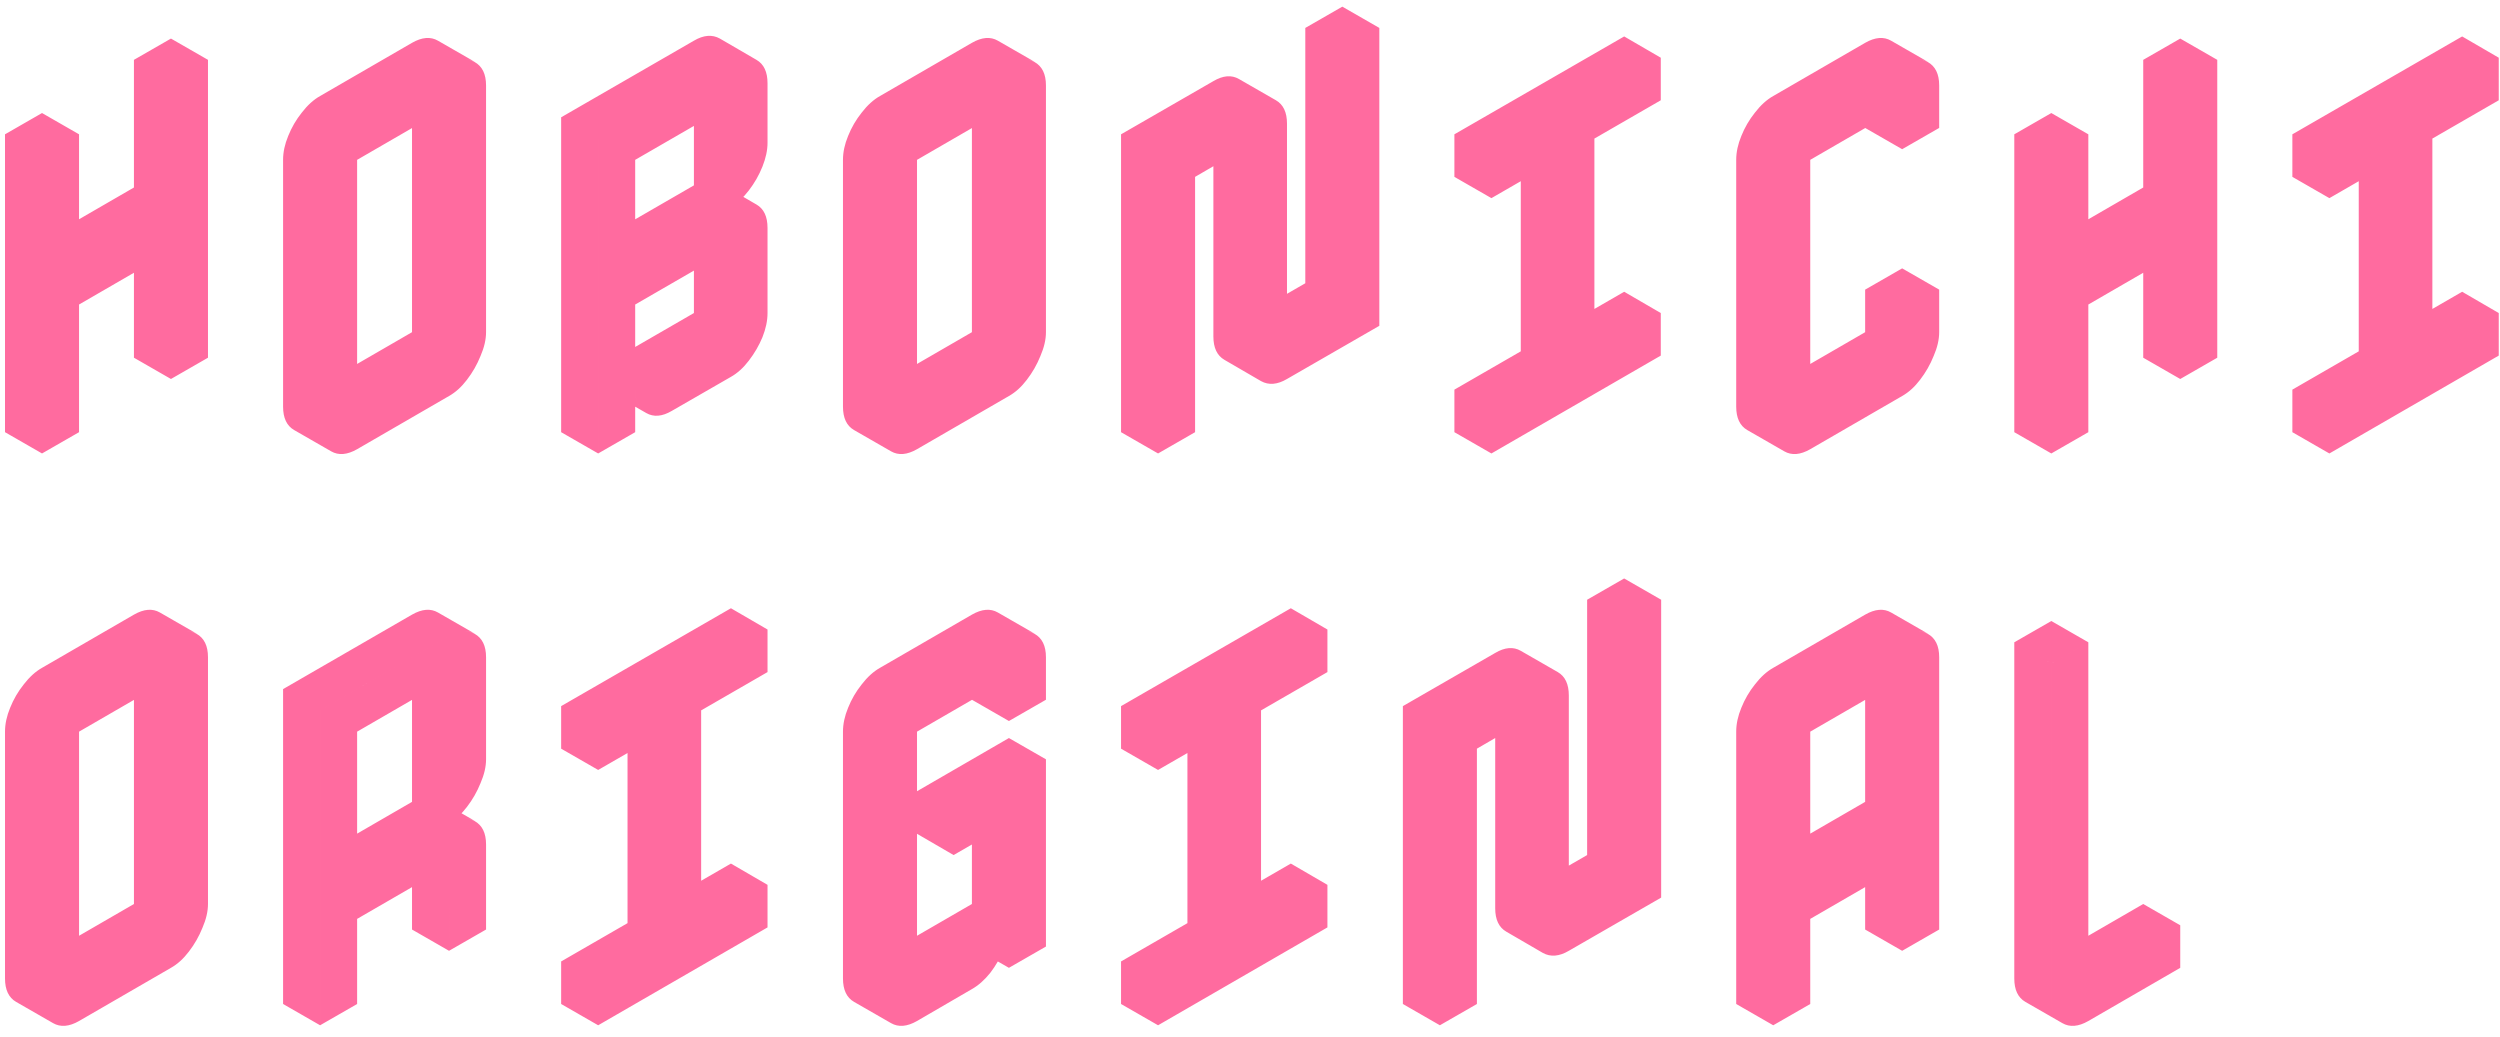 <svg fill="none" height="78" viewBox="0 0 188 78" width="188" xmlns="http://www.w3.org/2000/svg"><path d="m5.944 10.1v9.6l6.912-4v-9.6l2.784-1.6v22.4l-2.784 1.6v-9.6l-6.912 4v9.6l-2.784 1.6v-22.4zm6.912 8.8v9.6l-2.784-1.6v-9.6zm2.784-14.4-2.784 1.6-2.784-1.6 2.784-1.6zm-2.784 1.6v9.6l-2.784-1.6v-9.6zm0 9.6-6.912 4-2.784-1.6 6.912-4zm-6.912-5.6-2.784 1.6-2.784-1.6 2.784-1.6zm-2.784 1.6v22.4l-2.784-1.6v-22.4zm23.695-2.88 6.912-4c.725-.427 1.365-.48 1.92-.16.576.32.864.907.864 1.76v18.56c0 .555-.139 1.152-.416 1.792-.256.64-.597 1.237-1.024 1.792-.405.533-.853.939-1.344 1.216l-6.912 4c-.747.427-1.397.48-1.952.16-.555-.32-.832-.907-.832-1.76v-18.56c0-.576.128-1.173.384-1.792.256-.64.597-1.227 1.024-1.76.427-.555.885-.971 1.376-1.248zm0 21.76 6.912-4v-18.56l-6.912 4zm6.912-22.56v18.56l-2.784-1.6v-18.56zm0 18.56-6.912 4-2.784-1.6 6.912-4zm1.952-21.92c-.576-.32-1.227-.267-1.952.16l-6.912 4c-.491.277-.949.693-1.376 1.248-.427.533-.768 1.12-1.024 1.76-.256.619-.384 1.216-.384 1.792v18.56c0 .853.277 1.44.832 1.76l-2.784-1.6c-.555-.32-.832-.907-.832-1.76v-18.56c0-.576.128-1.173.384-1.792.256-.64.597-1.227 1.024-1.76.427-.555.885-.971 1.376-1.248l6.912-4c.747-.427 1.397-.48 1.952-.16zm19.247 0c.725-.427 1.365-.48 1.92-.16s.832.907.832 1.76v4.48c0 .555-.128 1.152-.384 1.792s-.597 1.237-1.024 1.792c-.405.533-.853.939-1.344 1.216.725-.427 1.365-.48 1.92-.16s.832.907.832 1.76v6.4c0 .576-.128 1.184-.384 1.824-.256.619-.597 1.205-1.024 1.76-.405.533-.853.939-1.344 1.216l-4.448 2.56c-.725.427-1.365.48-1.92.16s-.832-.907-.832-1.76v3.2l-2.784 1.6v-23.68zm0 10.88v-7.68l-7.2 4.16v7.68zm0 3.2-7.2 4.16v6.4l7.2-4.16zm-7.2 10.56c0 .853.277 1.44.832 1.76l-2.784-1.6c-.555-.32-.832-.907-.832-1.76zm9.12-13.92c-.555-.32-1.195-.267-1.92.16l-2.784-1.6c.725-.427 1.376-.48 1.952-.16zm-1.92 3.36v6.4l-2.784-1.6v-6.4zm0 6.4-7.2 4.16-2.784-1.6 7.2-4.16zm0-17.28v7.68l-2.784-1.6v-7.68zm0 7.68-7.2 4.16-2.784-1.6 7.2-4.16zm1.92-11.04c-.555-.32-1.195-.267-1.92.16l-9.984 5.76-2.784-1.6 9.984-5.76c.725-.427 1.376-.48 1.952-.16zm-11.904 5.92v23.68l-2.784-1.6v-23.68zm23.977-1.6 6.912-4c.725-.427 1.365-.48 1.92-.16.576.32.864.907.864 1.76v18.56c0 .555-.139 1.152-.416 1.792-.256.64-.597 1.237-1.024 1.792-.405.533-.853.939-1.344 1.216l-6.912 4c-.747.427-1.397.48-1.952.16s-.832-.907-.832-1.76v-18.56c0-.576.128-1.173.384-1.792.256-.64.597-1.227 1.024-1.76.427-.555.885-.971 1.376-1.248zm0 21.76 6.912-4v-18.56l-6.912 4zm6.912-22.56v18.56l-2.784-1.6v-18.56zm0 18.56-6.912 4-2.784-1.6 6.912-4zm1.952-21.92c-.576-.32-1.227-.267-1.952.16l-6.912 4c-.491.277-.949.693-1.376 1.248-.427.533-.768 1.12-1.024 1.76-.256.619-.384 1.216-.384 1.792v18.56c0 .853.277 1.44.832 1.76l-2.784-1.6c-.555-.32-.832-.907-.832-1.76v-18.56c0-.576.128-1.173.384-1.792.256-.64.597-1.227 1.024-1.76.427-.555.885-.971 1.376-1.248l6.912-4c.747-.427 1.397-.48 1.952-.16zm16.175 3.04c.747-.427 1.397-.48 1.952-.16.555.32.832.907.832 1.76v16l4.16-2.4v-19.2l2.784-1.6v22.4l-6.944 4c-.725.427-1.376.48-1.952.16-.555-.32-.832-.907-.832-1.76v-16l-4.128 2.4v19.2l-2.784 1.6v-22.4zm9.728-5.6-2.784 1.6-2.784-1.6 2.784-1.6zm-2.784 1.6v19.2l-2.784-1.6v-19.2zm0 19.2-4.16 2.4-2.784-1.6 4.16-2.4zm-6.944-12v16c0 .853.277 1.44.832 1.76l-2.752-1.6c-.555-.32-.832-.907-.832-1.76v-16zm1.952-3.36c-.555-.32-1.205-.267-1.952.16l-6.912 4-2.784-1.6 6.944-4c.725-.427 1.365-.48 1.92-.16zm-8.864 4.16v22.4l-2.784-1.6v-22.4zm30.06 16.32v-16l-4.992 2.88v-3.2l12.736-7.36v3.2l-4.992 2.88v16l4.992-2.88v3.2l-12.736 7.36v-3.2zm0 0-4.992 2.88-2.784-1.6 4.992-2.88zm-4.992 2.88v3.2l-2.784-1.6v-3.2zm12.736-7.36-4.992 2.88-2.752-1.6 4.992-2.88zm-7.744-11.52v16l-2.784-1.6v-16zm7.744-7.68-12.736 7.36-2.784-1.6 12.768-7.36zm-12.736 7.36v3.2l-2.784-1.6v-3.2zm23.976-2.88 6.912-4c.726-.427 1.366-.48 1.92-.16.576.32.864.907.864 1.76v3.2l-2.784 1.6v-3.2l-6.912 4v18.56l6.912-4v-3.2l2.784-1.6v3.2c0 .555-.138 1.152-.416 1.792-.256.64-.597 1.237-1.024 1.792-.405.533-.853.939-1.344 1.216l-6.912 4c-.746.427-1.397.48-1.952.16-.554-.32-.832-.907-.832-1.76v-18.56c0-.576.128-1.173.384-1.792.256-.64.598-1.227 1.024-1.76.427-.555.886-.971 1.376-1.248zm9.696 12.96-2.784 1.6-2.784-1.6 2.784-1.6zm-2.784 1.6v3.2l-2.784-1.6v-3.2zm0 3.2-6.912 4-2.784-1.6 6.912-4zm0-18.56v3.2l-2.784-1.6v-3.2zm1.952-3.36c-.576-.32-1.226-.267-1.952.16l-6.912 4c-.49.277-.949.693-1.376 1.248-.426.533-.768 1.12-1.024 1.76-.256.619-.384 1.216-.384 1.792v18.56c0 .853.278 1.44.832 1.76l-2.784-1.6c-.554-.32-.832-.907-.832-1.76v-18.56c0-.576.128-1.173.384-1.792.256-.64.598-1.227 1.024-1.76.427-.555.886-.971 1.376-1.248l6.912-4c.747-.427 1.398-.48 1.952-.16zm12.048 5.44v9.6l6.912-4v-9.6l2.784-1.6v22.4l-2.784 1.6v-9.6l-6.912 4v9.6l-2.784 1.6v-22.4zm6.912 8.8v9.6l-2.784-1.6v-9.6zm2.784-14.4-2.784 1.6-2.784-1.6 2.784-1.6zm-2.784 1.6v9.6l-2.784-1.6v-9.6zm0 9.6-6.912 4-2.784-1.6 6.912-4zm-6.912-5.6-2.784 1.6-2.784-1.6 2.784-1.6zm-2.784 1.6v22.4l-2.784-1.6v-22.4zm25.903 16.32v-16l-4.992 2.88v-3.2l12.736-7.36v3.2l-4.992 2.88v16l4.992-2.88v3.2l-12.736 7.36v-3.2zm0 0-4.992 2.88-2.784-1.6 4.992-2.88zm-4.992 2.88v3.2l-2.784-1.6v-3.2zm12.736-7.36-4.992 2.88-2.752-1.6 4.992-2.88zm-7.744-11.52v16l-2.784-1.6v-16zm7.744-7.68-12.736 7.36-2.784-1.6 12.768-7.36zm-12.736 7.36v3.2l-2.784-1.6v-3.2zm-169.225 40.12 6.912-4c.725-.427 1.365-.48 1.92-.16.576.32.864.907.864 1.76v18.56c0 .555-.139 1.152-.416 1.792-.256.64-.597 1.237-1.024 1.792-.405.533-.853.939-1.344 1.216l-6.912 4c-.747.427-1.397.48-1.952.16s-.832-.907-.832-1.76v-18.56c0-.576.128-1.173.384-1.792.256-.64.597-1.227 1.024-1.76.427-.555.885-.971 1.376-1.248zm0 21.76 6.912-4v-18.56l-6.912 4zm6.912-22.56v18.56l-2.784-1.6v-18.56zm0 18.56-6.912 4-2.784-1.6 6.912-4zm1.952-21.92c-.576-.32-1.227-.267-1.952.16l-6.912 4c-.491.277-.949.693-1.376 1.248-.427.533-.768 1.12-1.024 1.76-.256.619-.384 1.216-.384 1.792v18.56c0 .853.277 1.44.832 1.76l-2.784-1.6c-.555-.32-.832-.907-.832-1.76v-18.56c0-.576.128-1.173.384-1.792.256-.64.597-1.227 1.024-1.76.427-.555.885-.971 1.376-1.248l6.912-4c.747-.427 1.397-.48 1.952-.16zm18.959 17.44-6.912 4v6.4l-2.784 1.6v-23.68l9.696-5.6c.725-.427 1.365-.48 1.92-.16.576.32.864.907.864 1.76v7.68c0 .555-.139 1.152-.416 1.792-.256.64-.597 1.237-1.024 1.792-.405.533-.853.939-1.344 1.216.725-.427 1.365-.48 1.92-.16.576.32.864.907.864 1.76v6.4l-2.784 1.6zm0-3.2v-10.88l-6.912 4v10.88zm0 3.2v6.4l-2.784-1.6v-6.4zm1.952-3.36c-.576-.32-1.227-.267-1.952.16l-2.784-1.6c.747-.427 1.397-.48 1.952-.16zm-1.952-10.72v10.88l-2.784-1.6v-10.88zm0 10.88-6.912 4-2.784-1.6 6.912-4zm1.952-14.24c-.576-.32-1.227-.267-1.952.16l-9.696 5.6-2.784-1.6 9.696-5.6c.747-.427 1.397-.48 1.952-.16zm-11.648 5.76v23.68l-2.784-1.6v-23.68zm25.903 17.6v-16l-4.992 2.88v-3.2l12.736-7.36v3.2l-4.992 2.88v16l4.992-2.88v3.2l-12.736 7.36v-3.2zm0 0-4.992 2.88-2.784-1.6 4.992-2.88zm-4.992 2.88v3.2l-2.784-1.6v-3.2zm12.736-7.36-4.992 2.88-2.752-1.6 4.992-2.88zm-7.744-11.52v16l-2.784-1.6v-16zm7.744-7.68-12.736 7.36-2.784-1.6 12.768-7.36zm-12.736 7.36v3.2l-2.784-1.6v-3.2zm23.977-2.88 6.912-4c.725-.427 1.365-.48 1.92-.16.576.32.864.907.864 1.76v3.2l-2.784 1.6v-3.2l-6.912 4v18.56l6.912-4v-7.68l-4.16 2.4v-3.2l6.944-4v14.08l-2.784 1.6v-3.2c0 .555-.128 1.152-.384 1.792s-.597 1.237-1.024 1.792c-.427.533-.885.939-1.376 1.216l-4.128 2.4c-.747.427-1.397.48-1.952.16s-.832-.907-.832-1.76v-18.56c0-.576.128-1.173.384-1.792.256-.64.597-1.227 1.024-1.76.427-.555.885-.971 1.376-1.248zm6.912 17.76v3.2l-2.784-1.6v-3.2zm0-7.68v7.68l-2.784-1.6v-7.68zm0-10.88v3.2l-2.784-1.6v-3.2zm2.784 6.08-6.944 4-2.752-1.6 6.912-4zm-6.944 4v3.2l-2.752-1.6v-3.2zm4.16 8.48-6.912 4-2.784-1.6 6.912-4zm1.952-21.92c-.576-.32-1.227-.267-1.952.16l-6.912 4c-.491.277-.949.693-1.376 1.248-.427.533-.768 1.12-1.024 1.76-.256.619-.384 1.216-.384 1.792v18.56c0 .853.277 1.44.832 1.76l-2.784-1.6c-.555-.32-.832-.907-.832-1.76v-18.56c0-.576.128-1.173.384-1.792.256-.64.597-1.227 1.024-1.76.427-.555.885-.971 1.376-1.248l6.912-4c.747-.427 1.397-.48 1.952-.16zm14.255 23.36v-16l-4.992 2.88v-3.2l12.736-7.36v3.2l-4.992 2.88v16l4.992-2.88v3.2l-12.736 7.36v-3.2zm0 0-4.992 2.88-2.784-1.6 4.992-2.88zm-4.992 2.88v3.2l-2.784-1.6v-3.2zm12.736-7.36-4.992 2.88-2.752-1.6 4.992-2.88zm-7.744-11.52v16l-2.784-1.6v-16zm7.744-7.68-12.736 7.36-2.784-1.6 12.768-7.36zm-12.736 7.36v3.2l-2.784-1.6v-3.2zm28.105-4c.746-.427 1.397-.48 1.952-.16.554.32.832.907.832 1.76v16l4.16-2.4v-19.2l2.784-1.6v22.4l-6.944 4c-.726.427-1.376.48-1.952.16-.555-.32-.832-.907-.832-1.76v-16l-4.128 2.4v19.2l-2.784 1.6v-22.4zm9.728-5.6-2.784 1.6-2.784-1.6 2.784-1.6zm-2.784 1.6v19.2l-2.784-1.6v-19.2zm0 19.2-4.16 2.4-2.784-1.6 4.16-2.4zm-6.944-12v16c0 .853.277 1.44.832 1.76l-2.752-1.6c-.555-.32-.832-.907-.832-1.76v-16zm1.952-3.36c-.555-.32-1.206-.267-1.952.16l-6.912 4-2.784-1.6 6.944-4c.725-.427 1.365-.48 1.92-.16zm-8.864 4.16v22.4l-2.784-1.6v-22.4zm27.851-2.88 6.912-4c.726-.427 1.366-.48 1.92-.16.576.32.864.907.864 1.76v20.48l-2.784 1.6v-6.4l-6.912 4v6.4l-2.784 1.6v-20.48c0-.576.128-1.173.384-1.792.256-.64.598-1.227 1.024-1.76.427-.555.886-.971 1.376-1.248zm6.912 10.08v-10.88l-6.912 4v10.88zm0 3.2v6.4l-2.784-1.6v-6.4zm0-14.08v10.88l-2.784-1.6v-10.88zm0 10.88-6.912 4-2.784-1.6 6.912-4zm1.952-14.24c-.576-.32-1.226-.267-1.952.16l-6.912 4c-.49.277-.949.693-1.376 1.248-.426.533-.768 1.12-1.024 1.76-.256.619-.384 1.216-.384 1.792v20.48l-2.784-1.6v-20.48c0-.576.128-1.173.384-1.792.256-.64.598-1.227 1.024-1.76.427-.555.886-.971 1.376-1.248l6.912-4c.747-.427 1.398-.48 1.952-.16zm12.048 25.92 6.912-4v3.2l-6.912 4c-.747.427-1.398.48-1.952.16-.555-.32-.832-.907-.832-1.76v-25.28l2.784-1.6zm0-25.28-2.784 1.6-2.784-1.6 2.784-1.6zm6.912 21.28-6.912 4-2.784-1.6 6.912-4zm-9.696-19.68v25.28c0 .853.277 1.44.832 1.76l-2.784-1.6c-.555-.32-.832-.907-.832-1.76v-25.28z" fill="#ff6b9f"/></svg>